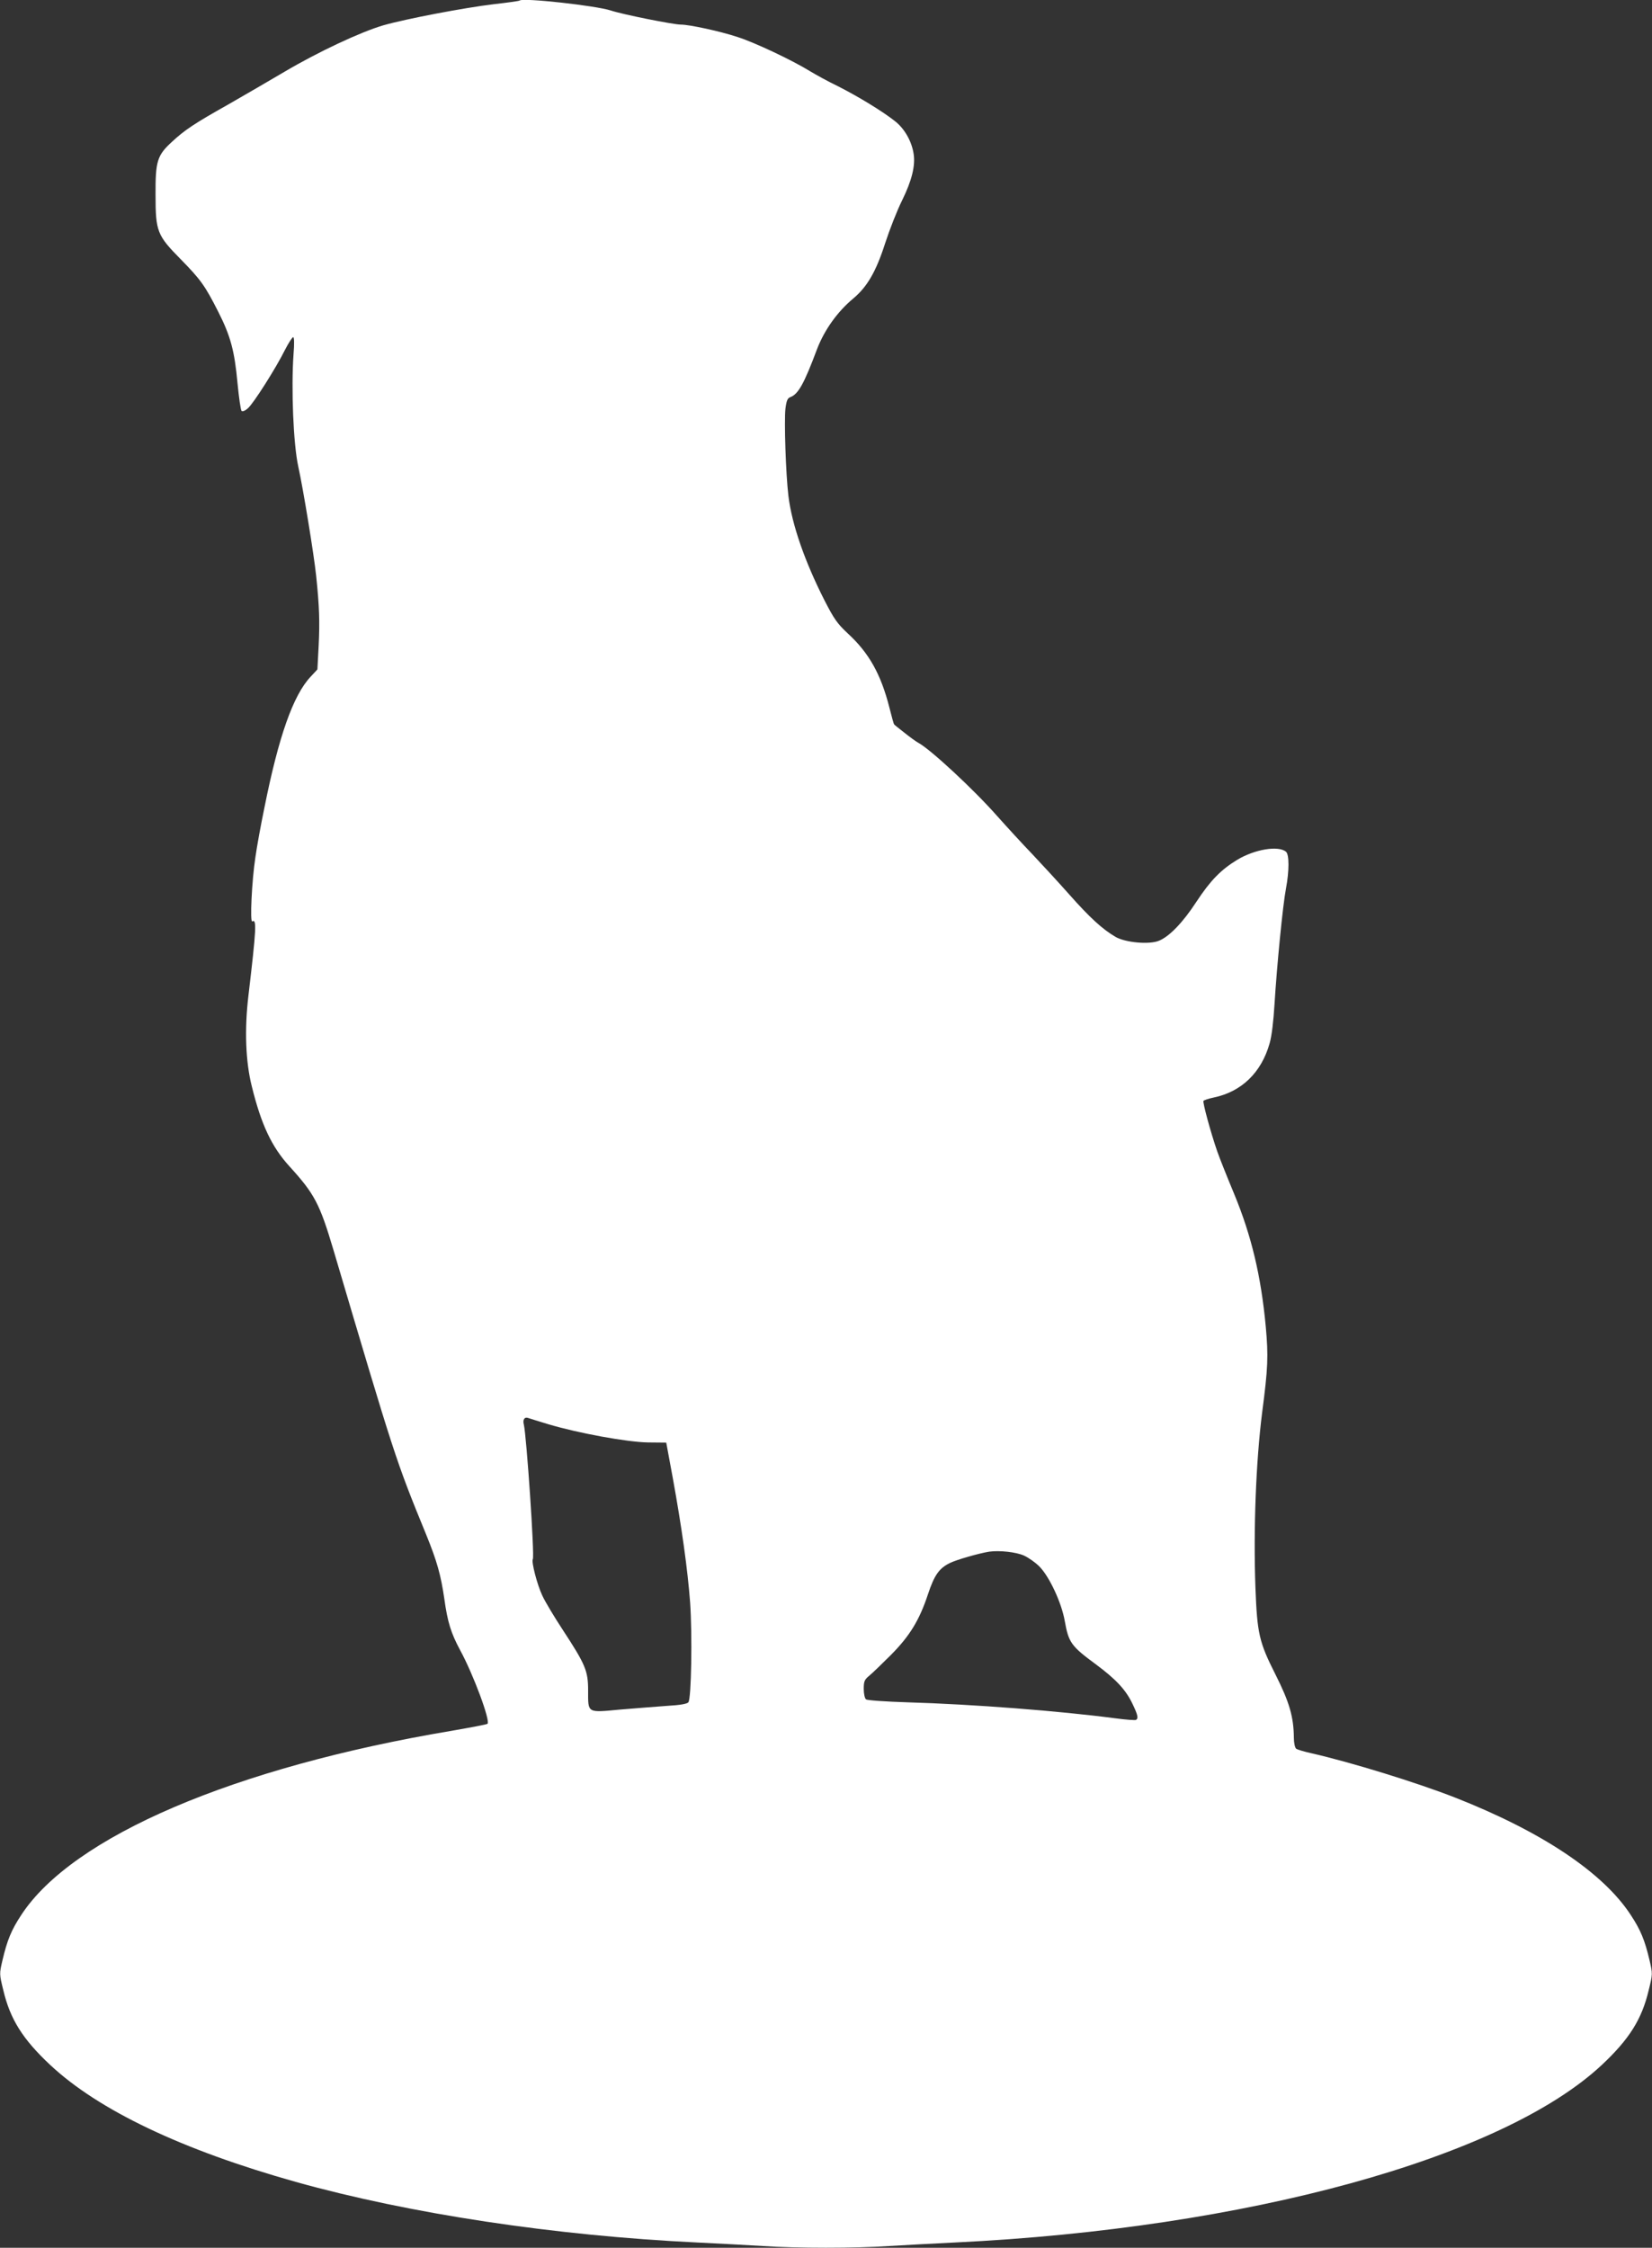 <?xml version="1.0" standalone="no"?>
<!DOCTYPE svg PUBLIC "-//W3C//DTD SVG 20010904//EN"
 "http://www.w3.org/TR/2001/REC-SVG-20010904/DTD/svg10.dtd">
<svg version="1.0" xmlns="http://www.w3.org/2000/svg"
 width="941pt" height="1280pt" viewBox="0 0 941 1280"
 preserveAspectRatio="xMidYMid meet">
<rect x="0" y="0" width="941" height="1280" fill="#333333" stroke="none"/>
<g transform="translate(0,1280) scale(0.1,-0.1)"
fill="#ffffff" stroke="none">
<path d="M2960 12797 c-3 -3 -69 -12 -148 -21 -167 -20 -498 -83 -628 -120
-130 -38 -373 -152 -564 -265 -91 -54 -235 -137 -320 -186 -194 -109 -249
-146 -321 -213 -84 -77 -94 -110 -93 -302 0 -208 9 -230 142 -365 115 -117
140 -152 215 -300 70 -138 93 -222 110 -408 8 -82 18 -152 23 -157 5 -5 21 1
36 15 31 26 160 229 212 334 20 39 41 71 46 71 6 0 7 -37 2 -97 -14 -196 -1
-513 27 -640 28 -126 89 -499 102 -623 18 -174 21 -259 14 -399 l-7 -133 -39
-42 c-99 -105 -182 -340 -263 -746 -20 -96 -43 -222 -51 -280 -21 -136 -32
-376 -18 -367 26 16 23 -42 -22 -423 -23 -193 -16 -376 19 -515 54 -220 114
-346 214 -456 144 -158 173 -213 252 -479 348 -1175 353 -1193 528 -1620 61
-150 83 -228 103 -365 18 -131 38 -195 89 -290 77 -141 174 -404 157 -421 -3
-4 -95 -21 -204 -40 -1240 -208 -2160 -602 -2452 -1049 -56 -85 -80 -143 -107
-258 -18 -77 -18 -78 5 -171 39 -165 111 -279 267 -425 276 -258 751 -484
1399 -666 647 -181 1473 -306 2285 -345 124 -6 293 -15 375 -20 192 -13 528
-13 720 0 83 5 251 14 375 20 1659 80 3116 480 3684 1011 156 146 228 260 267
425 23 93 23 94 5 171 -27 115 -51 173 -107 258 -157 241 -506 474 -999 668
-222 87 -596 202 -820 253 -41 9 -81 21 -87 26 -7 6 -13 33 -13 62 -1 120 -26
204 -105 361 -93 184 -104 232 -114 495 -12 328 3 717 38 994 34 258 36 324
21 491 -27 290 -82 519 -180 756 -40 96 -84 206 -97 244 -38 110 -83 277 -78
286 3 4 29 13 58 19 159 33 272 142 319 309 12 41 22 127 28 226 13 213 47
562 65 655 19 101 19 194 0 210 -44 36 -178 14 -279 -47 -93 -57 -152 -118
-231 -238 -77 -118 -153 -197 -213 -222 -55 -23 -191 -11 -248 22 -75 44 -147
110 -263 241 -63 71 -158 174 -210 229 -53 55 -143 153 -201 218 -133 151
-381 381 -449 417 -13 7 -49 33 -80 58 -31 24 -57 45 -58 47 -2 1 -14 44 -27
96 -48 189 -116 311 -237 422 -60 56 -78 82 -133 189 -112 221 -185 430 -205
593 -15 124 -25 428 -17 498 6 47 12 60 29 66 44 17 77 75 151 273 42 109 115
212 206 288 80 67 130 153 182 315 25 77 68 187 97 245 55 112 76 197 65 265
-11 71 -52 143 -106 185 -69 55 -210 141 -325 199 -54 26 -125 65 -158 85
-102 63 -316 164 -413 195 -99 33 -275 71 -324 71 -43 0 -332 58 -398 80 -85
28 -503 74 -520 57z m162 -8107 c174 -52 451 -102 568 -104 l105 -1 37 -200
c51 -280 85 -523 99 -710 13 -185 7 -549 -10 -569 -8 -9 -48 -16 -119 -20 -59
-4 -179 -14 -267 -21 -193 -18 -185 -23 -185 109 0 111 -15 147 -144 344 -48
73 -101 161 -117 196 -29 61 -63 192 -54 207 11 16 -36 704 -51 766 -8 29 4
46 25 38 9 -3 60 -19 113 -35z m2710 -748 c25 -11 65 -39 88 -62 57 -57 127
-207 145 -311 22 -123 36 -143 179 -248 114 -85 169 -144 207 -224 31 -65 34
-82 20 -91 -4 -3 -58 1 -118 9 -319 42 -809 80 -1183 91 -124 4 -231 11 -237
17 -7 5 -13 31 -13 59 0 44 4 53 32 76 18 15 73 68 123 118 106 107 162 197
211 346 36 108 63 147 124 177 35 18 167 56 225 65 58 8 152 -2 197 -22z"/>
</g>
</svg>
